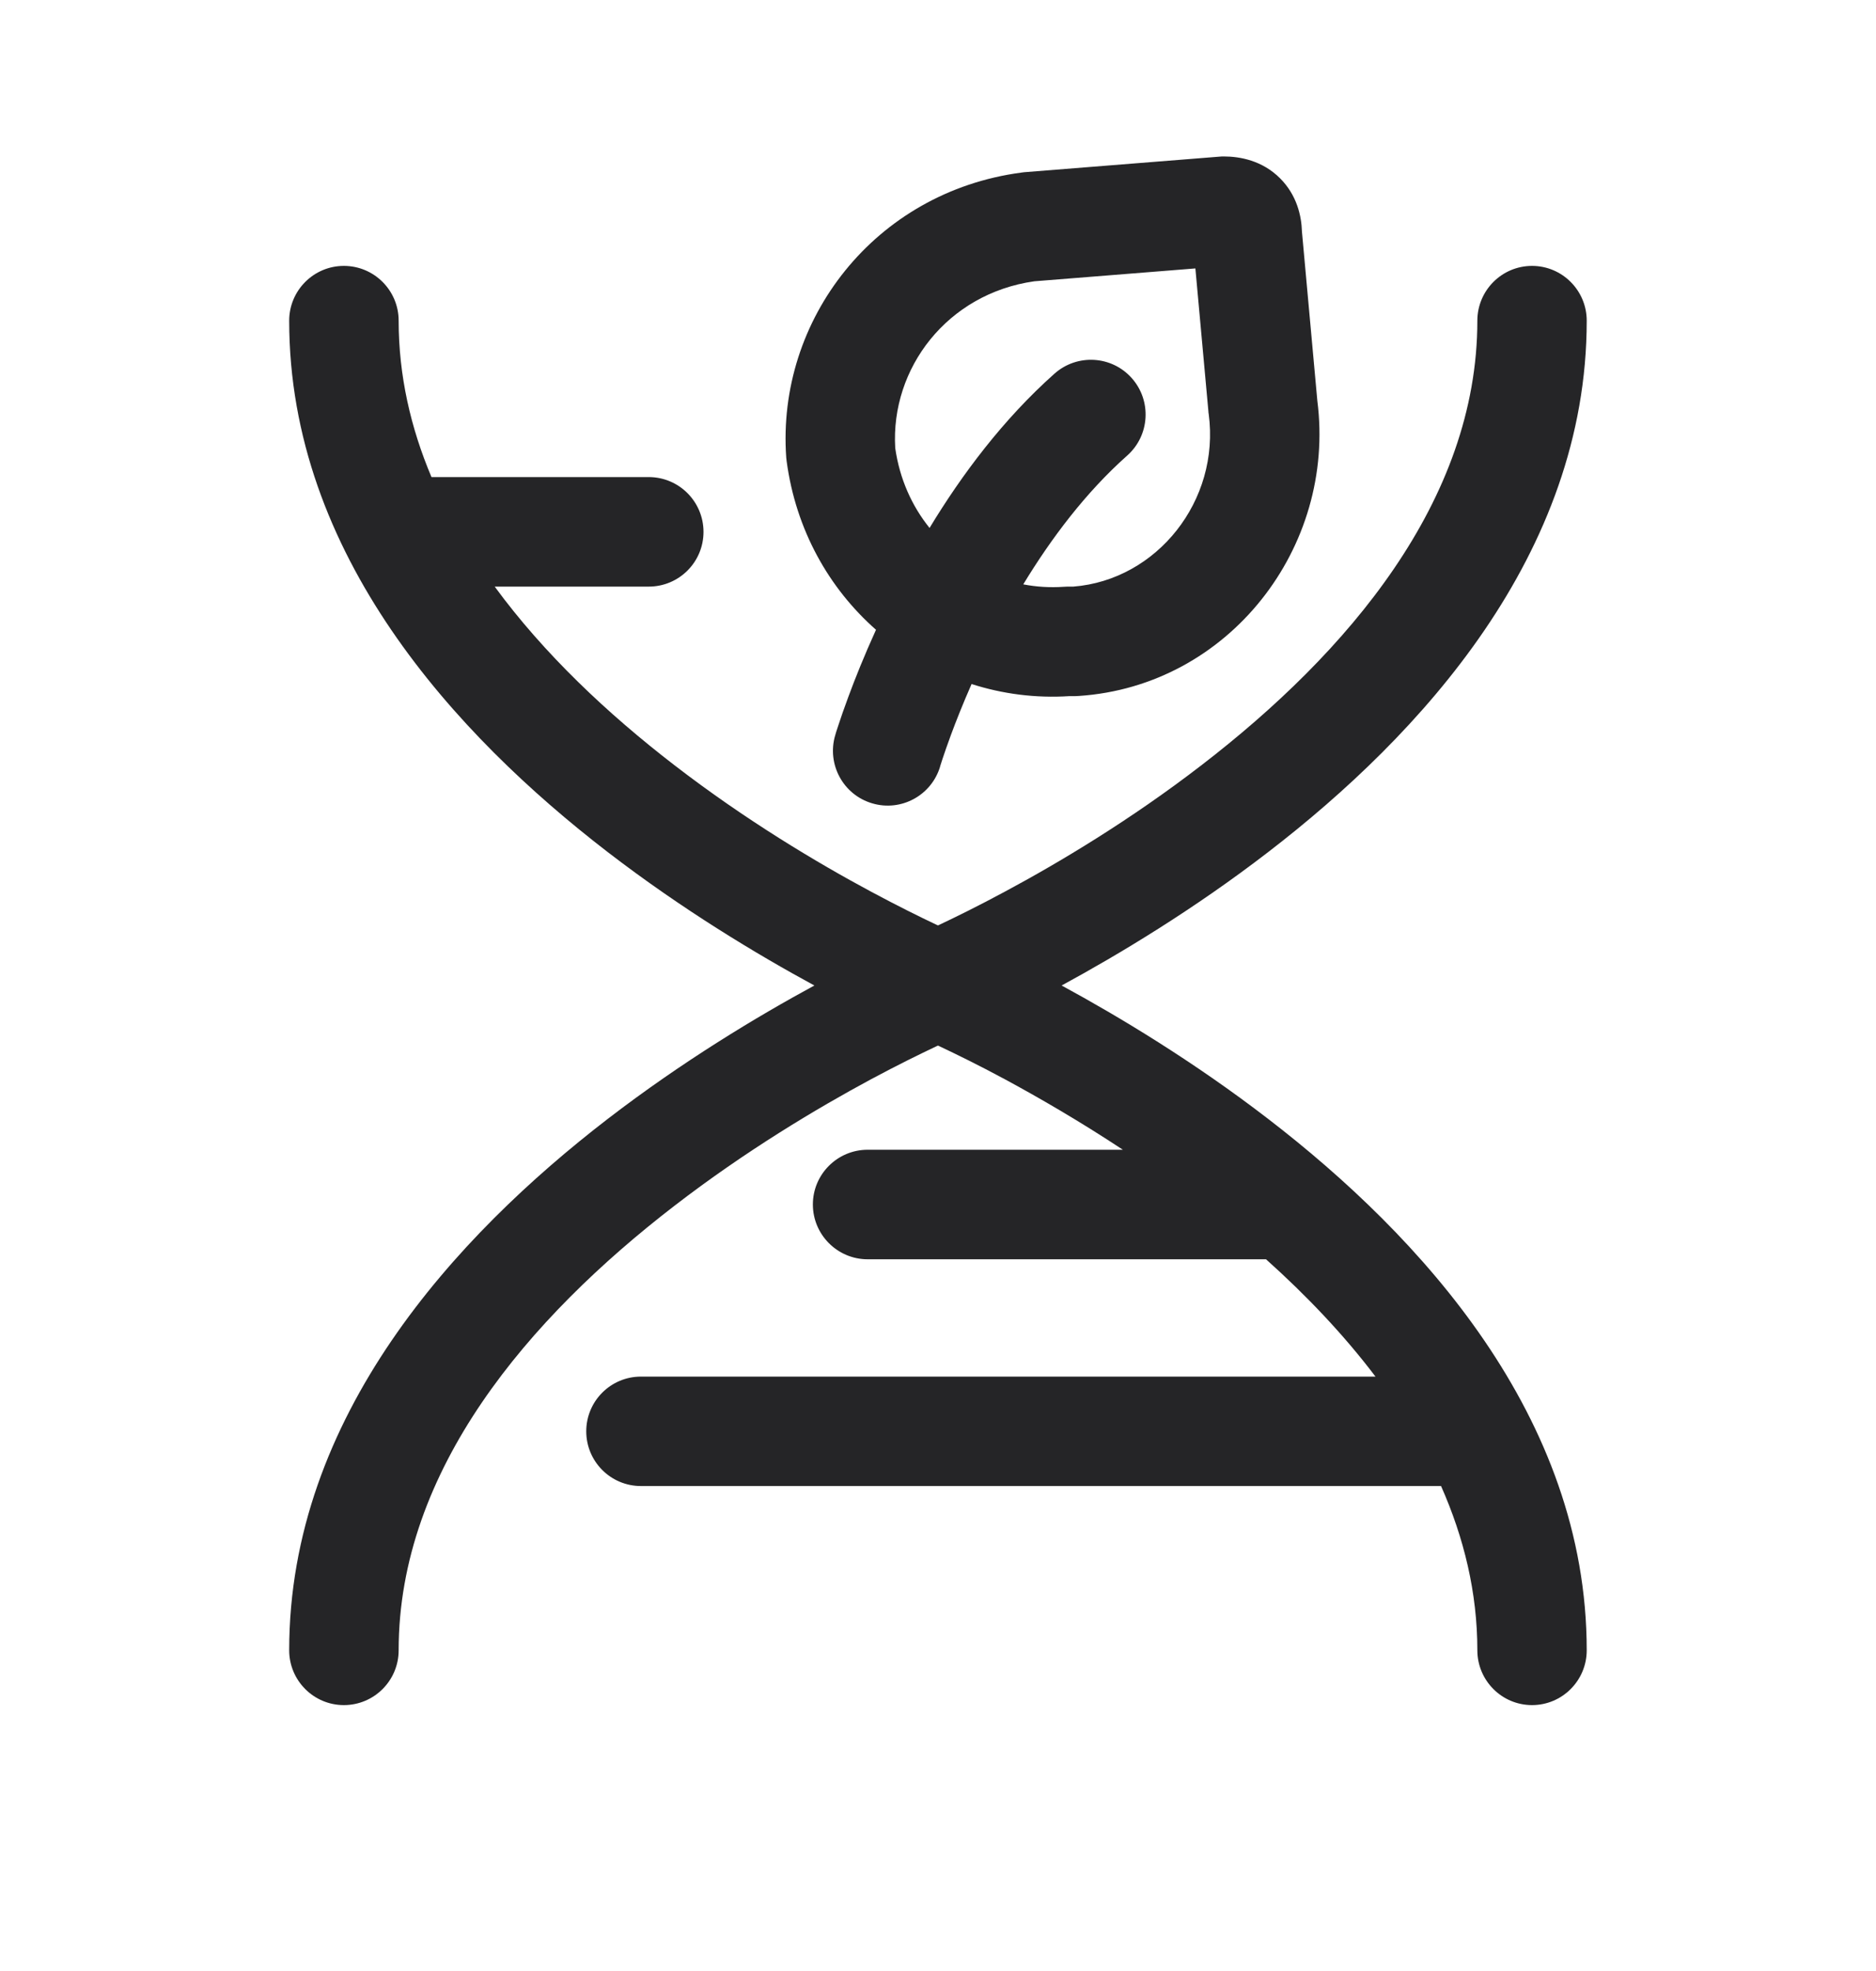 <?xml version="1.0" encoding="UTF-8"?>
<svg xmlns="http://www.w3.org/2000/svg" width="20" height="21" viewBox="0 0 20 21" fill="none">
  <path fill-rule="evenodd" clip-rule="evenodd" d="M12.744 2.86L11.027 2.997C10.1 3.128 9.493 3.923 9.544 4.774C9.591 5.103 9.722 5.392 9.91 5.625C10.252 5.06 10.693 4.469 11.242 3.981C11.483 3.767 11.852 3.788 12.066 4.029C12.28 4.27 12.258 4.639 12.018 4.853C11.575 5.246 11.206 5.737 10.909 6.226C11.049 6.253 11.193 6.262 11.339 6.252C11.353 6.251 11.367 6.25 11.38 6.25H11.443C12.332 6.18 13.009 5.336 12.886 4.411C12.884 4.402 12.883 4.394 12.883 4.386L12.744 2.86ZM9.339 6.71C8.838 6.269 8.484 5.646 8.386 4.911C8.384 4.899 8.383 4.887 8.382 4.875C8.277 3.404 9.328 2.046 10.887 1.839C10.897 1.837 10.907 1.836 10.917 1.835L13.001 1.669C13.016 1.667 13.031 1.667 13.047 1.667C13.22 1.667 13.457 1.71 13.647 1.9C13.825 2.078 13.875 2.298 13.88 2.468L14.044 4.269C14.245 5.833 13.1 7.309 11.502 7.415C11.49 7.416 11.477 7.417 11.464 7.417H11.4C11.041 7.44 10.688 7.394 10.358 7.288C10.265 7.499 10.192 7.684 10.138 7.83C10.098 7.939 10.068 8.025 10.049 8.083C10.039 8.112 10.032 8.134 10.028 8.148L10.023 8.163L10.023 8.166L10.023 8.166C9.931 8.475 9.606 8.651 9.298 8.559C8.989 8.468 8.813 8.143 8.904 7.834L9.463 8C8.904 7.834 8.904 7.834 8.904 7.834L8.904 7.834L8.905 7.833L8.905 7.831L8.907 7.824L8.914 7.8C8.921 7.781 8.929 7.753 8.941 7.718C8.964 7.648 8.998 7.548 9.044 7.425C9.114 7.235 9.212 6.989 9.339 6.71ZM3.666 2.833C3.989 2.833 4.25 3.095 4.25 3.417C4.25 4.001 4.378 4.558 4.6 5.083H6.916C7.239 5.083 7.5 5.345 7.5 5.667C7.5 5.989 7.239 6.25 6.916 6.25H5.274C5.799 6.966 6.477 7.604 7.189 8.152C7.948 8.737 8.711 9.192 9.286 9.5C9.573 9.654 9.811 9.771 9.976 9.849C9.984 9.853 9.992 9.857 10 9.86C10.007 9.857 10.015 9.853 10.023 9.849C10.188 9.771 10.427 9.654 10.713 9.5C11.288 9.192 12.051 8.737 12.81 8.152C14.361 6.959 15.75 5.34 15.75 3.417C15.75 3.095 16.011 2.833 16.333 2.833C16.655 2.833 16.916 3.095 16.916 3.417C16.916 5.91 15.139 7.833 13.522 9.077C12.722 9.693 11.924 10.171 11.318 10.5C11.924 10.829 12.722 11.307 13.522 11.923C15.139 13.167 16.916 15.09 16.916 17.583C16.916 17.905 16.655 18.167 16.333 18.167C16.011 18.167 15.75 17.905 15.75 17.583C15.75 16.968 15.607 16.383 15.363 15.833H6.833C6.511 15.833 6.25 15.572 6.25 15.25C6.25 14.928 6.511 14.667 6.833 14.667H14.664C14.324 14.218 13.925 13.8 13.497 13.417H9.25C8.928 13.417 8.666 13.155 8.666 12.833C8.666 12.511 8.928 12.25 9.25 12.25H11.971C11.509 11.945 11.074 11.694 10.713 11.499C10.427 11.345 10.188 11.229 10.023 11.151C10.015 11.147 10.007 11.143 10 11.14C9.992 11.143 9.984 11.147 9.976 11.151C9.811 11.229 9.573 11.345 9.286 11.499C8.711 11.808 7.948 12.263 7.189 12.848C5.639 14.041 4.25 15.66 4.25 17.583C4.25 17.905 3.989 18.167 3.666 18.167C3.344 18.167 3.083 17.905 3.083 17.583C3.083 15.09 4.861 13.167 6.477 11.923C7.278 11.307 8.075 10.829 8.682 10.5C8.075 10.171 7.278 9.693 6.477 9.077C4.861 7.833 3.083 5.91 3.083 3.417C3.083 3.095 3.344 2.833 3.666 2.833Z" fill="#252527"></path>
</svg>
